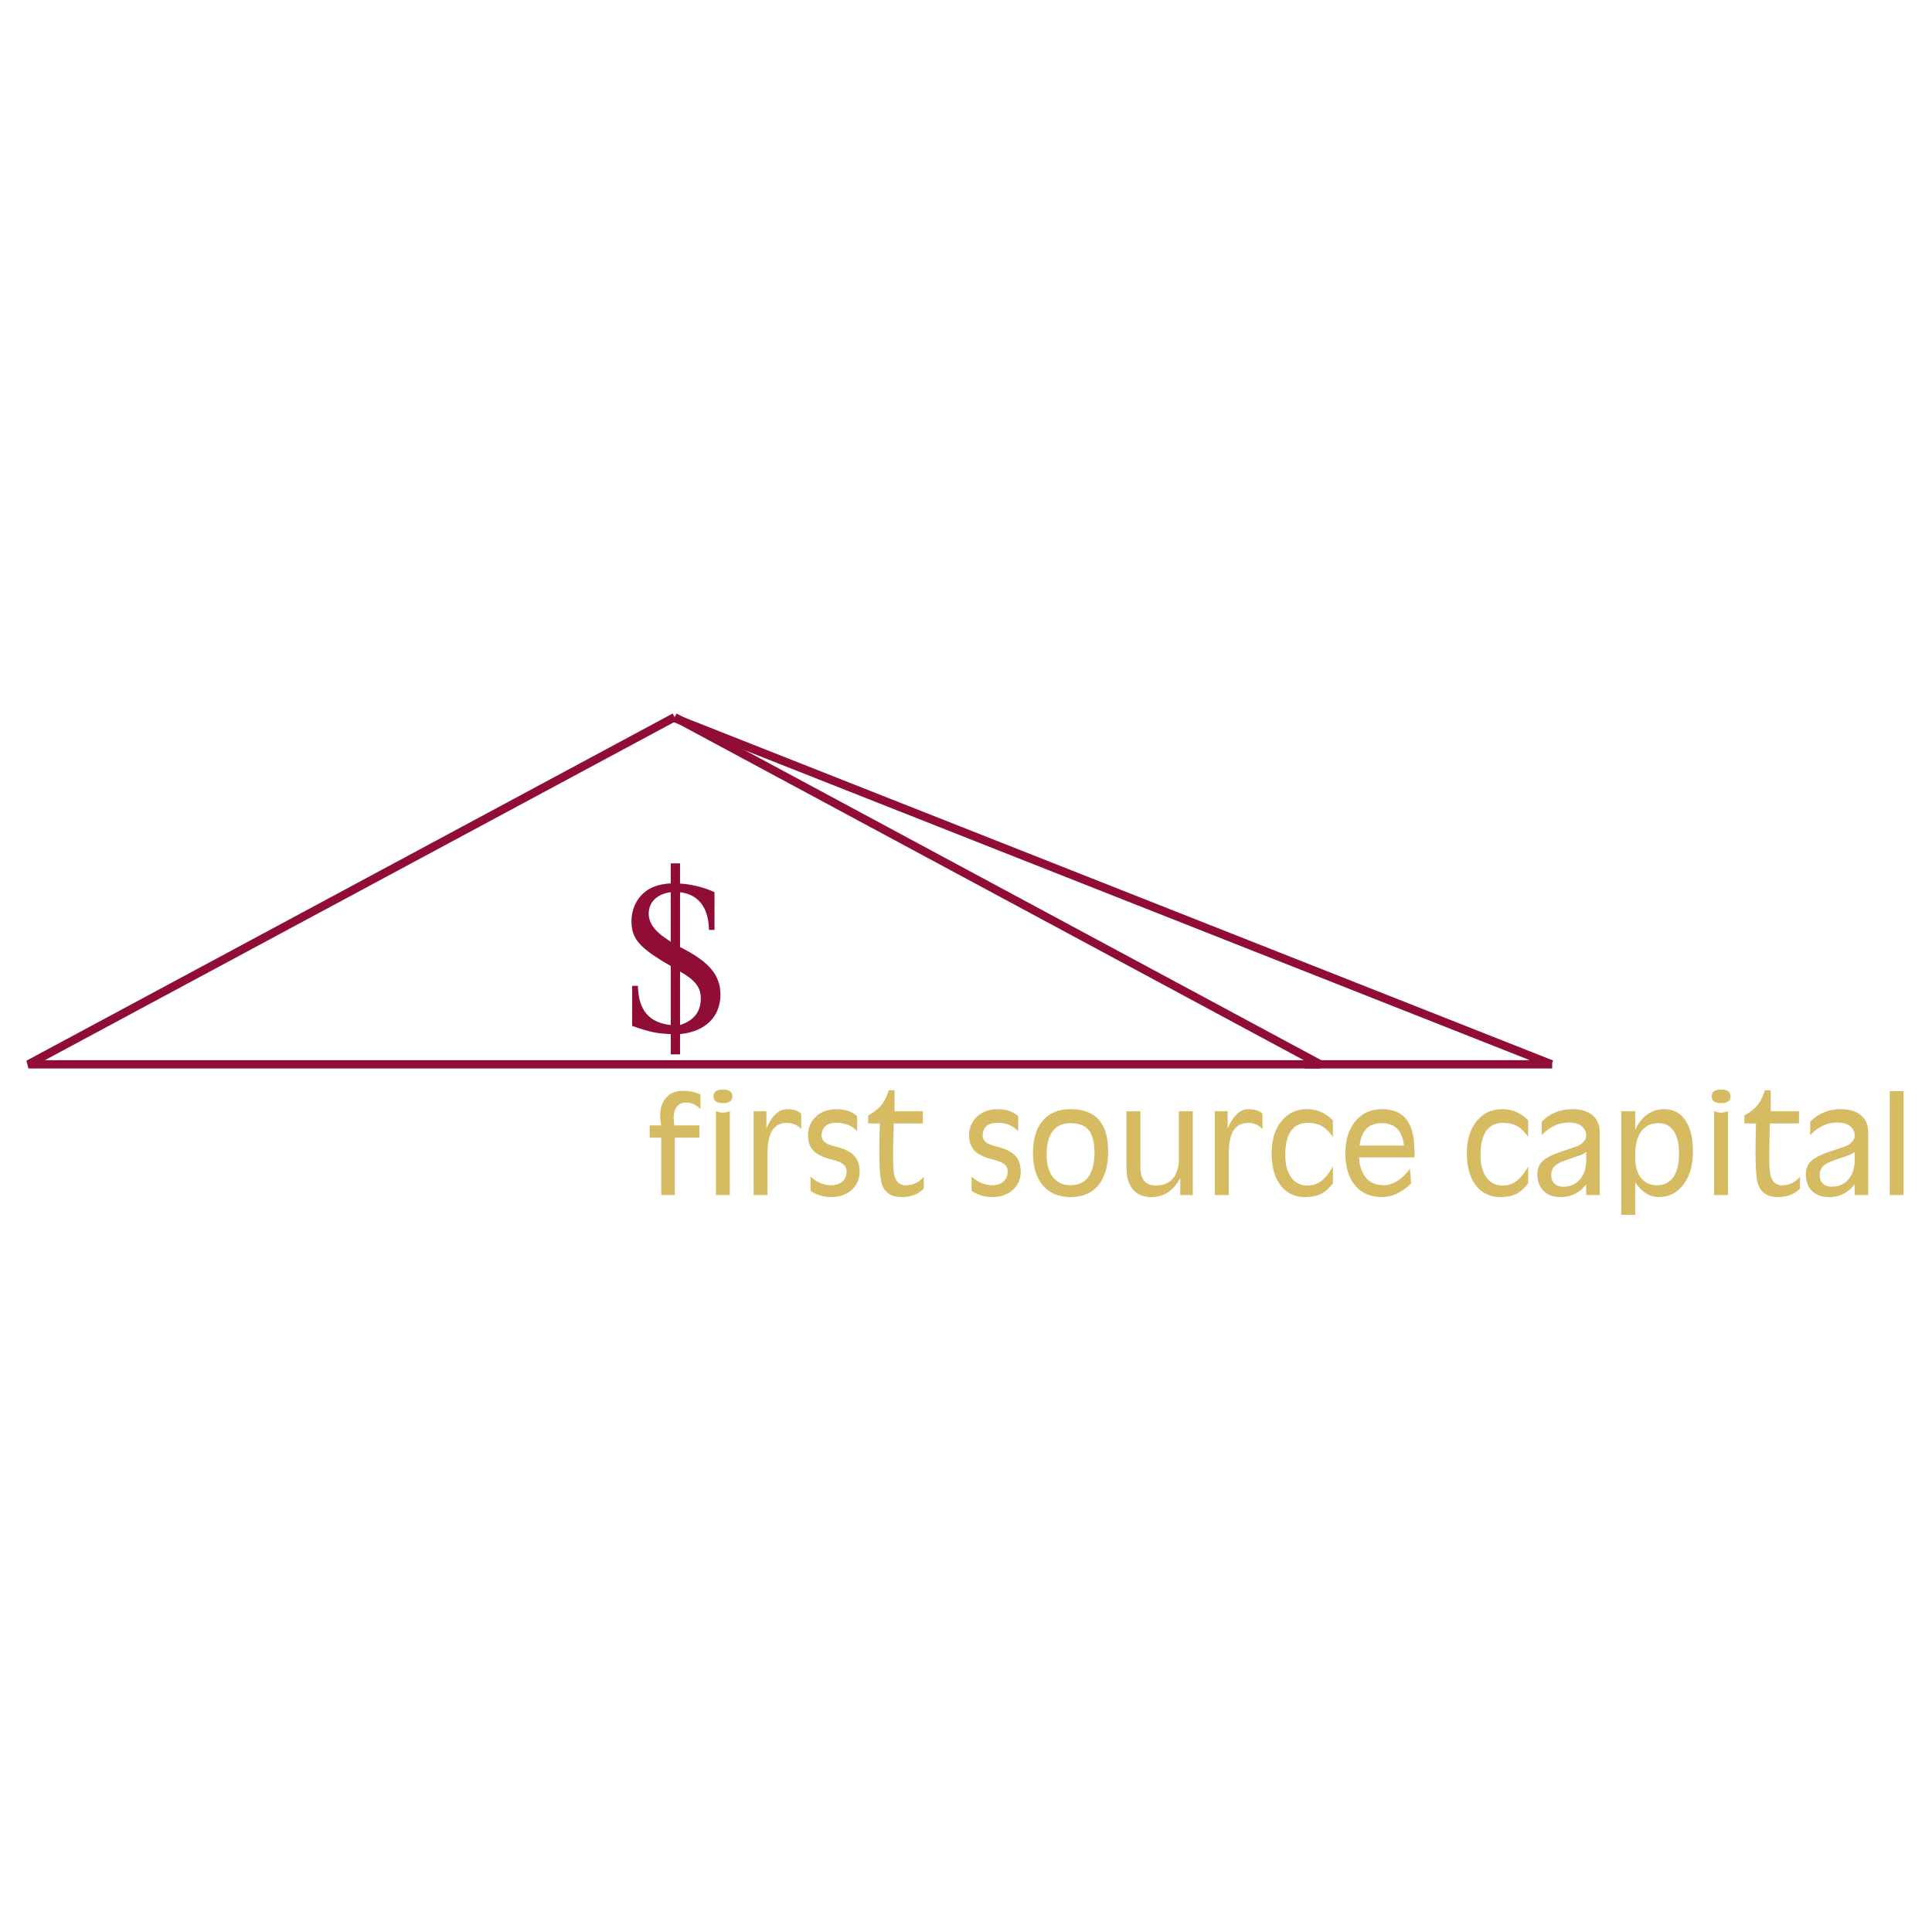 <svg xmlns="http://www.w3.org/2000/svg" width="2500" height="2500" viewBox="0 0 192.756 192.756"><path fill-rule="evenodd" clip-rule="evenodd" fill="#fff" d="M0 0h192.756v192.756H0V0z"/><path fill="none" stroke="#900d35" stroke-width=".825" stroke-miterlimit="2.613" d="M67.307 71.551l64.414 34.638H2.834l64.473-34.638"/><path d="M71.285 89.015c-.947-.461-2.356-.813-3.437-.857v-2.021h-.925v2c-.859.044-1.52.22-2.093.527-1.123.615-1.828 1.846-1.828 3.252 0 1.758.815 2.681 3.921 4.461v5.891c-2.181-.242-3.216-1.473-3.282-3.912h-.573v4c1.873.641 2.423.75 3.855.816v2.021h.925v-2.021c2.512-.242 4.031-1.717 4.031-3.959 0-1.934-1.167-3.297-4.031-4.726v-5.472c1.829.22 2.842 1.517 2.886 3.758h.551v-3.758zm-4.362 4.945c-.727-.484-.903-.616-1.102-.792-.727-.615-1.101-1.296-1.101-2 0-1.165.837-1.978 2.203-2.154v4.946zm.925 2.968c1.542.879 2.071 1.582 2.071 2.703 0 1.318-.705 2.197-2.071 2.637v-5.34z" fill-rule="evenodd" clip-rule="evenodd" fill="#900d35"/><path d="M67.325 113.506v5.725h-1.354v-5.725h-1.153v-1.223h1.153c-.211-1.016-.115-1.846.286-2.49.402-.643 1.025-.963 1.866-.963.346 0 .678.035.999.105.324.072.577.164.762.281v1.42c-.293-.248-.537-.414-.735-.5s-.434-.131-.708-.131c-.513 0-.867.225-1.065.67-.177.398-.207.934-.095 1.607h2.5v1.223h-2.456v.001zM71.425 110.863c.271.098.503.146.695.146.194 0 .425-.049.691-.146v8.367h-1.386v-8.367zm.704-2.16c.308 0 .542.057.702.172.159.117.238.287.238.508 0 .225-.08.393-.238.506-.16.113-.394.17-.702.17-.311 0-.543-.057-.704-.17-.159-.113-.238-.281-.238-.506 0-.221.079-.391.238-.508.16-.115.393-.172.704-.172zM75.186 110.863H76.463v1.73c.085-.207.183-.404.29-.594.502-.891 1.09-1.336 1.761-1.336.326 0 .603.037.83.109.229.072.427.186.594.34v1.557a1.654 1.654 0 0 0-.612-.473 2.003 2.003 0 0 0-.818-.158c-.658 0-1.145.254-1.461.756-.315.506-.473 1.281-.473 2.326v4.109h-1.386v-8.366h-.002zM85.516 112.857a2.522 2.522 0 0 0-.907-.625 3.023 3.023 0 0 0-1.151-.205c-.484 0-.854.107-1.105.324-.25.217-.376.533-.376.949 0 .27.108.492.321.662.215.172.565.312 1.052.424.854.207 1.47.506 1.849.895.378.391.568.924.568 1.604 0 .746-.266 1.355-.797 1.832-.53.477-1.212.715-2.047.715-.374 0-.726-.049-1.054-.148a4.085 4.085 0 0 1-1.004-.469v-1.441c.311.293.639.51.982.654.343.148.702.221 1.076.221.465 0 .839-.123 1.121-.369.282-.248.422-.576.422-.982a.906.906 0 0 0-.337-.732c-.224-.189-.587-.344-1.091-.463-.856-.207-1.474-.5-1.857-.877-.376-.371-.565-.883-.565-1.531 0-.77.266-1.402.796-1.895.531-.49 1.213-.734 2.047-.734.434 0 .818.057 1.151.17s.636.291.907.529v1.492h-.001zM92.169 118.588c-.563.562-1.29.844-2.179.844-1.14 0-1.827-.502-2.064-1.506-.191-.854-.24-2.801-.141-5.84h-1.167v-.791c.585-.336 1.021-.678 1.31-1.029s.535-.85.742-1.492h.579v2.09h2.824v1.223h-2.894c-.099 2.564-.099 4.199 0 4.9.121.846.52 1.268 1.2 1.268.677 0 1.256-.262 1.734-.785l.058-.064v1.182h-.002zM101.586 112.857a2.518 2.518 0 0 0-.906-.625 3.028 3.028 0 0 0-1.15-.205c-.484 0-.855.107-1.105.324s-.377.533-.377.949c0 .27.107.492.322.662.215.172.564.312 1.051.424.855.207 1.471.506 1.85.895.379.391.568.924.568 1.604 0 .746-.268 1.355-.797 1.832-.531.477-1.213.715-2.047.715-.375 0-.727-.049-1.055-.148a4.079 4.079 0 0 1-1.003-.469v-1.441c.31.293.638.51.982.654.344.148.701.221 1.076.221.465 0 .838-.123 1.119-.369.283-.248.424-.576.424-.982a.907.907 0 0 0-.338-.732c-.225-.189-.588-.344-1.092-.463-.855-.207-1.473-.5-1.857-.877-.375-.371-.565-.883-.565-1.531 0-.77.267-1.402.797-1.895.529-.49 1.213-.734 2.047-.734.434 0 .818.057 1.15.17s.637.291.906.529v1.492zM106.809 119.432c-1.174 0-2.09-.387-2.754-1.162-.662-.773-.992-1.848-.992-3.219 0-1.404.326-2.484.979-3.246.65-.762 1.572-1.141 2.768-1.141 1.25 0 2.189.35 2.816 1.053.619.697.93 1.74.93 3.133v.027c0 1.457-.324 2.582-.973 3.371-.651.787-1.575 1.184-2.774 1.184zm0-1.184c.779 0 1.371-.279 1.775-.838.408-.557.611-1.369.611-2.438 0-1.012-.193-1.75-.576-2.215s-.984-.697-1.811-.697c-.779 0-1.371.268-1.775.803-.408.535-.609 1.32-.609 2.354 0 .949.211 1.691.631 2.227.422.535 1.006.804 1.754.804zM113.779 116.344c0 .666.123 1.152.369 1.465.248.309.637.465 1.164.465.734 0 1.303-.23 1.703-.693.398-.463.6-1.125.6-1.982v-4.734h1.386v8.367h-1.246v-1.73a3.703 3.703 0 0 1-.549.844c-.623.729-1.402 1.094-2.34 1.094-.773 0-1.379-.25-1.816-.754-.439-.5-.658-1.197-.658-2.09v-5.73h1.386v5.478h.001zM121.207 110.863h1.276v1.73c.086-.207.184-.404.291-.594.502-.891 1.09-1.336 1.76-1.336.326 0 .604.037.83.109.229.072.428.186.594.34v1.557a1.651 1.651 0 0 0-.611-.473 2.006 2.006 0 0 0-.818-.158c-.658 0-1.145.254-1.461.756-.316.506-.475 1.281-.475 2.326v4.109h-1.384v-8.366h-.002zM132.984 118.061c-.348.477-.738.824-1.178 1.043-.436.217-.957.328-1.562.328-1.051 0-1.877-.387-2.475-1.162-.598-.773-.896-1.848-.896-3.219 0-1.318.322-2.379.967-3.182.645-.805 1.494-1.205 2.545-1.205.504 0 .973.092 1.406.277.434.188.832.469 1.193.842v1.652c-.361-.516-.732-.877-1.115-1.09s-.854-.318-1.41-.318c-.727 0-1.279.271-1.658.814-.379.541-.568 1.334-.568 2.375 0 .963.197 1.713.59 2.254.395.539.938.811 1.637.811.506 0 .959-.15 1.355-.449.398-.299.787-.781 1.17-1.451v1.68h-.001zM137.887 119.432c-1.143 0-2.039-.387-2.686-1.162-.646-.773-.971-1.848-.971-3.219 0-1.318.332-2.379.996-3.182.664-.805 1.537-1.205 2.621-1.205 1.139 0 1.973.35 2.5 1.053.521.691.781 1.789.781 3.295v.039l-.01.424h-5.527c.043.818.258 1.475.646 1.969.428.535 1.027.805 1.791.805.465 0 .912-.135 1.346-.402.438-.268.869-.682 1.303-1.238l.111 1.453a5.07 5.07 0 0 1-1.414 1.023 3.467 3.467 0 0 1-1.487.347zm2.193-5.141c-.08-.621-.246-1.109-.504-1.461-.369-.514-.941-.77-1.715-.77-.775 0-1.344.258-1.715.777-.252.346-.422.832-.504 1.453h4.438v.001zM152.463 118.061c-.348.477-.738.824-1.176 1.043-.438.217-.959.328-1.562.328-1.053 0-1.879-.387-2.477-1.162-.596-.773-.896-1.848-.896-3.219 0-1.318.322-2.379.967-3.182.645-.805 1.494-1.205 2.547-1.205.504 0 .973.092 1.406.277.434.188.832.469 1.191.842v1.652c-.359-.516-.732-.877-1.115-1.09s-.854-.318-1.41-.318c-.727 0-1.279.271-1.658.814-.377.541-.566 1.334-.566 2.375 0 .963.195 1.713.59 2.254.393.539.938.811 1.635.811.506 0 .959-.15 1.355-.449.398-.299.787-.781 1.17-1.451v1.68h-.001zM155.701 119.432c-.727 0-1.295-.205-1.703-.611-.408-.408-.611-.975-.611-1.699 0-.518.17-.941.514-1.271.346-.328.936-.635 1.773-.922l1.639-.561c.219-.076.416-.199.594-.367.158-.148.262-.301.312-.451a.985.985 0 0 0 .008-.525 1.149 1.149 0 0 0-.443-.676c-.311-.234-.717-.354-1.227-.354-.52 0-1.01.107-1.469.32a4.083 4.083 0 0 0-1.271.953v-1.352c.41-.418.871-.732 1.381-.941a4.467 4.467 0 0 1 1.703-.311c.846 0 1.51.203 1.988.613.479.408.719.979.719 1.703v6.25h-1.354v-1.086a1.72 1.72 0 0 1-.207.256c-.609.688-1.393 1.032-2.346 1.032zm2.553-4.504a1.868 1.868 0 0 1-.639.346l-1.295.445c-.588.201-.996.412-1.215.633-.223.221-.334.523-.334.902 0 .359.109.637.322.838.215.201.512.303.891.303.678 0 1.227-.242 1.645-.727.416-.486.625-1.121.625-1.904v-.836zM161.756 110.863h1.386v1.865c.145-.312.314-.594.504-.842.617-.814 1.416-1.223 2.396-1.223.898 0 1.6.369 2.105 1.115.504.744.758 1.775.758 3.098 0 1.367-.314 2.469-.943 3.303-.627.834-1.455 1.252-2.488 1.252-.807 0-1.516-.398-2.125-1.191a2.04 2.04 0 0 0-.207-.264v3.229h-1.386v-10.342zm3.564 7.385c.719 0 1.264-.273 1.639-.82.373-.547.561-1.346.561-2.396 0-.93-.178-1.658-.535-2.184s-.852-.787-1.482-.787c-.77 0-1.355.271-1.758.818s-.602 1.346-.602 2.398v.186c0 .875.191 1.557.576 2.049.385.49.92.736 1.601.736zM171.014 110.863c.271.098.504.146.695.146.193 0 .426-.049.691-.146v8.367h-1.386v-8.367zm.705-2.16c.307 0 .541.057.701.172.158.117.238.287.238.508 0 .225-.08.393-.238.506-.16.113-.395.17-.701.17-.311 0-.545-.057-.705-.17-.158-.113-.236-.281-.236-.506 0-.221.078-.391.236-.508.16-.115.394-.172.705-.172zM179.584 118.588c-.564.562-1.289.844-2.18.844-1.139 0-1.826-.502-2.064-1.506-.191-.854-.238-2.801-.141-5.84h-1.166v-.791c.586-.336 1.021-.678 1.311-1.029.287-.352.533-.85.74-1.492h.58v2.09h2.822v1.223h-2.893c-.1 2.564-.1 4.199 0 4.9.121.846.52 1.268 1.199 1.268.678 0 1.256-.262 1.734-.785l.057-.064v1.182h.001zM182.486 119.432c-.727 0-1.293-.205-1.703-.611-.406-.408-.611-.975-.611-1.699 0-.518.172-.941.516-1.271.344-.328.934-.635 1.773-.922l1.637-.561a1.63 1.63 0 0 0 .594-.367c.158-.148.262-.301.312-.451.049-.154.053-.328.01-.525a1.152 1.152 0 0 0-.445-.676c-.311-.234-.717-.354-1.225-.354-.52 0-1.012.107-1.471.32a4.068 4.068 0 0 0-1.27.953v-1.352a4.08 4.08 0 0 1 1.379-.941 4.467 4.467 0 0 1 1.703-.311c.846 0 1.51.203 1.988.613.479.408.719.979.719 1.703v6.25h-1.354v-1.086a1.72 1.72 0 0 1-.207.256c-.608.688-1.392 1.032-2.345 1.032zm2.553-4.504a1.868 1.868 0 0 1-.639.346l-1.295.445c-.588.201-.996.412-1.215.633-.223.221-.332.523-.332.902 0 .359.107.637.32.838.217.201.514.303.893.303.678 0 1.225-.242 1.643-.727.416-.486.625-1.121.625-1.904v-.836zM188.537 108.867h1.387v10.363h-1.387v-10.363z" fill-rule="evenodd" clip-rule="evenodd" fill="#d7bb63"/><path d="M67.365 71.667l87.439 34.522m-24.658 0h24.717" fill="none" stroke="#900d35" stroke-width=".825" stroke-miterlimit="2.613"/></svg>